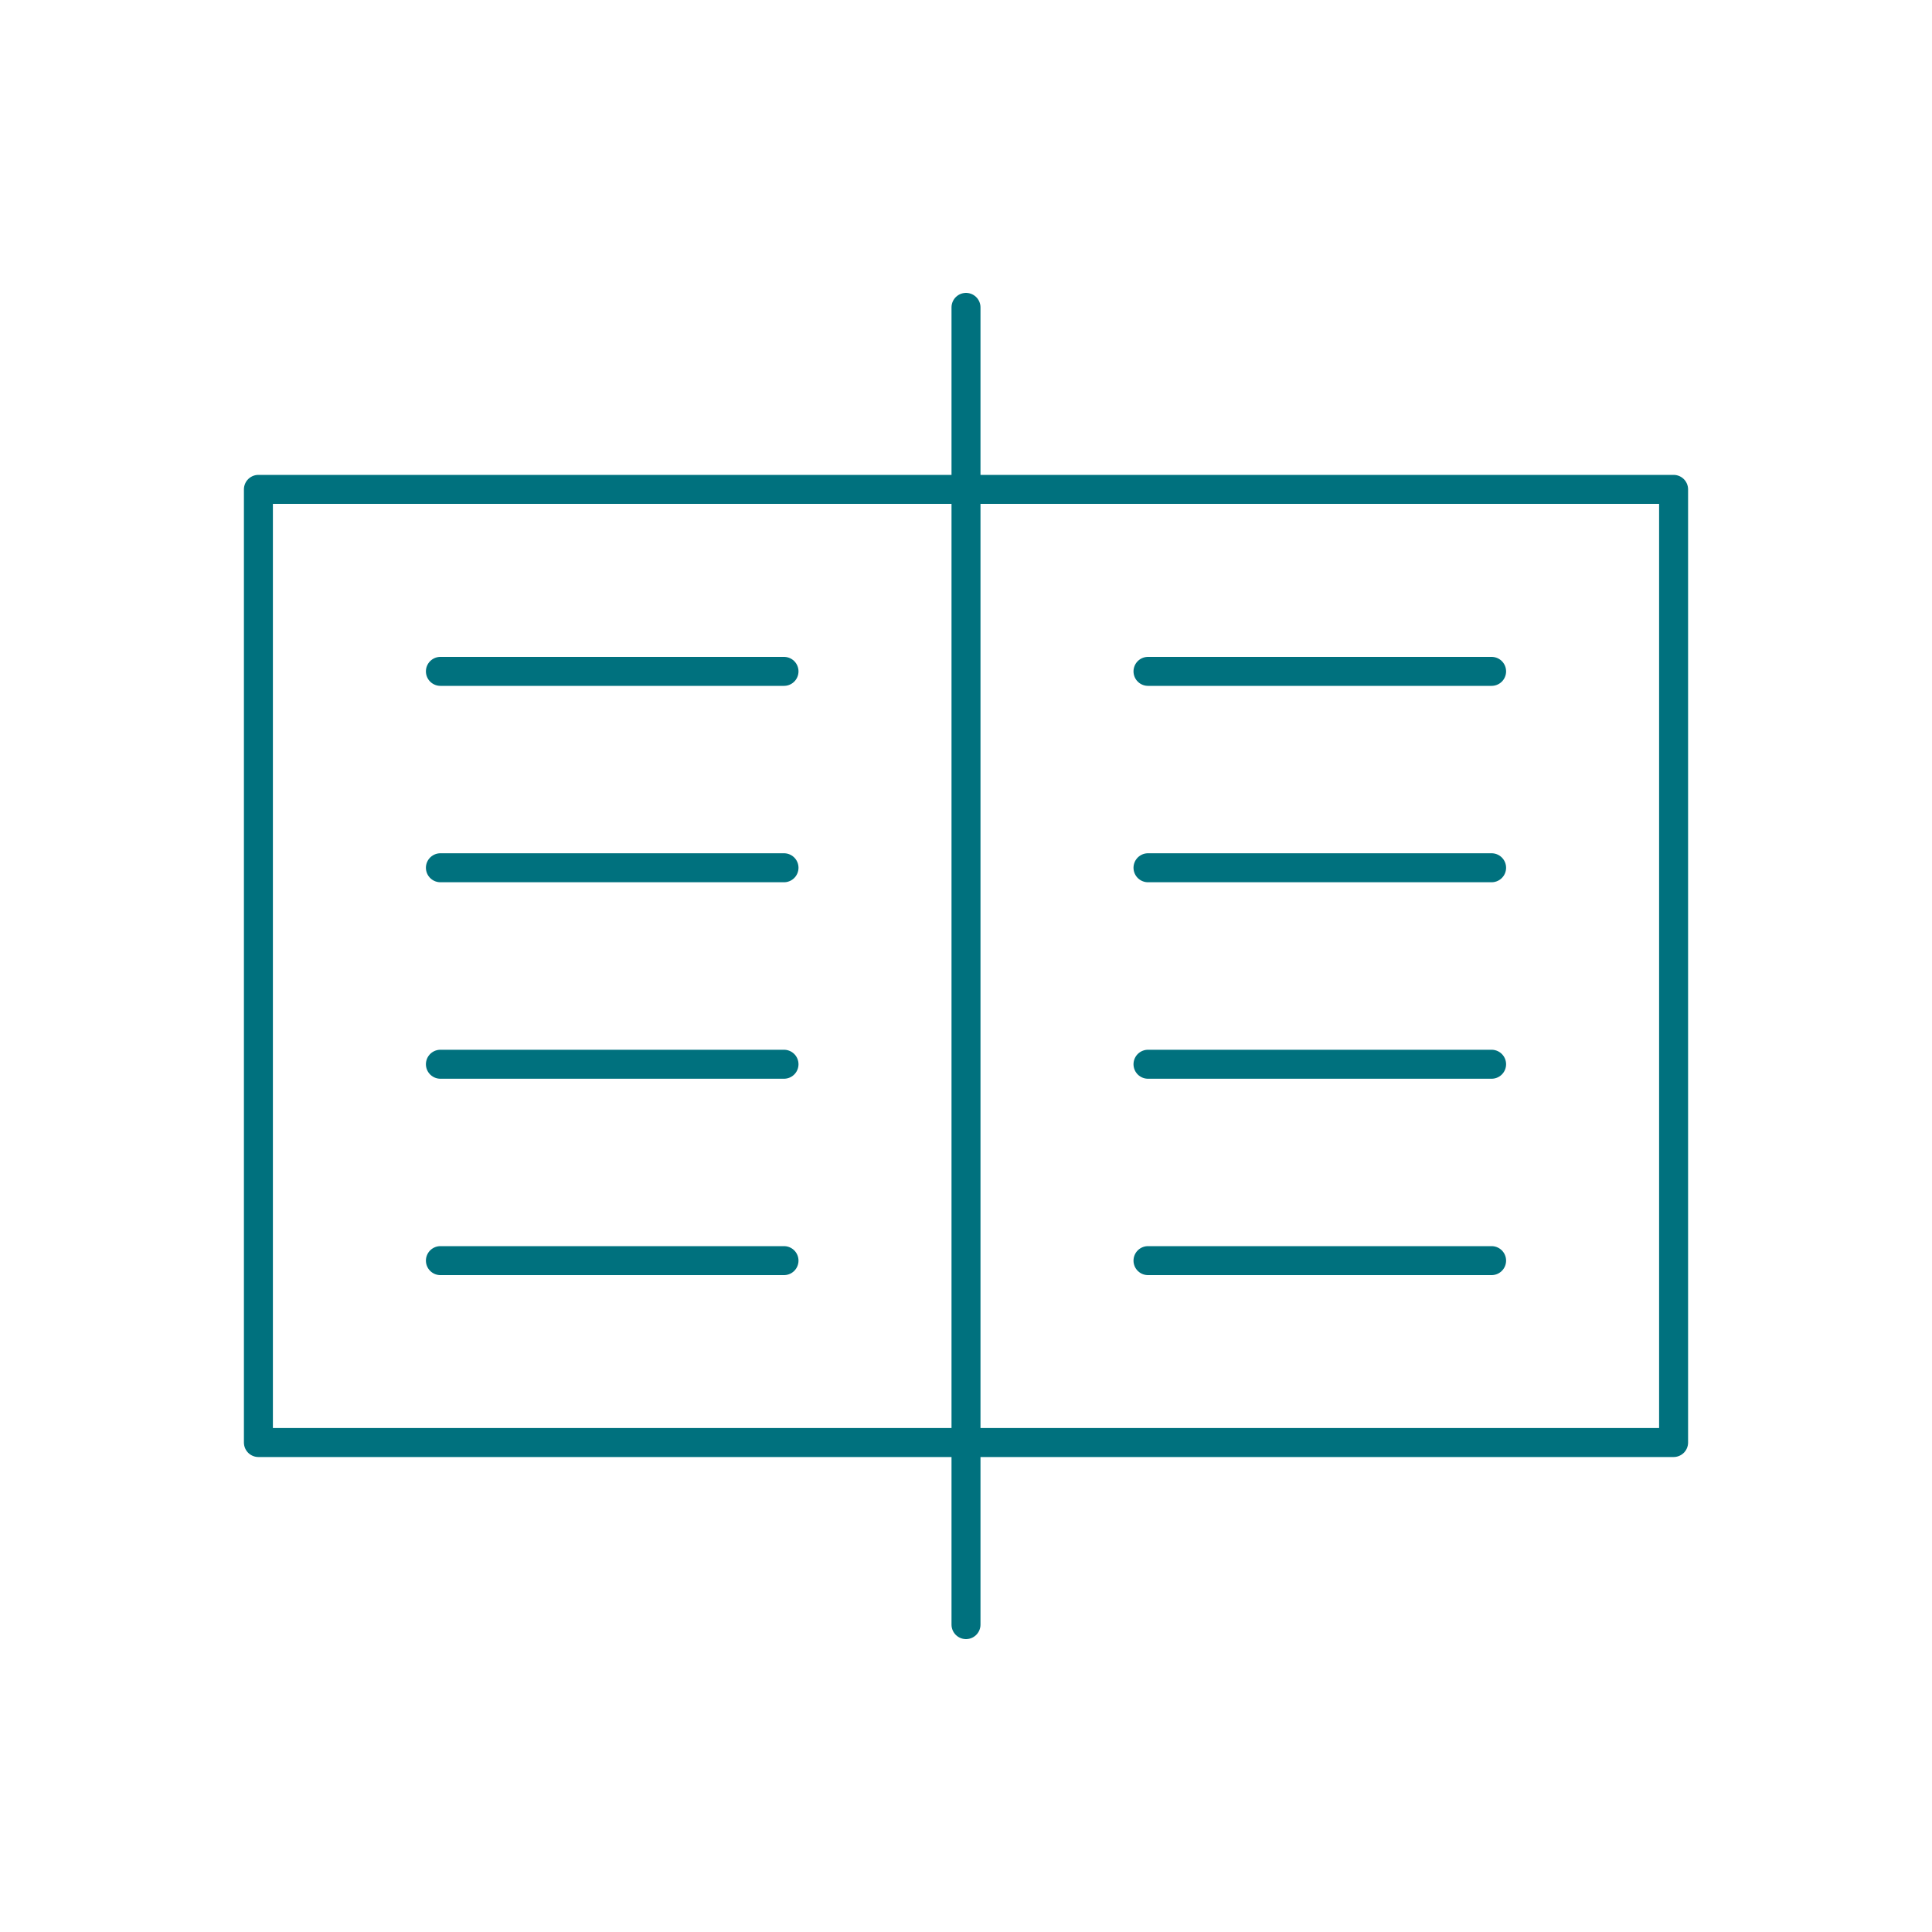 <svg id="Layer_1" data-name="Layer 1" xmlns="http://www.w3.org/2000/svg" viewBox="0 0 200 200"><defs><style>.cls-1{fill:none;stroke:#00717e;stroke-linecap:round;stroke-linejoin:round;stroke-width:3px;}</style></defs><title>Comprehensive Use Cases</title><rect class="cls-1" x="26.75" y="50.66" width="146.5" height="98.67"/><line class="cls-1" x1="100" y1="31.82" x2="100" y2="168.18"/><line class="cls-1" x1="45.59" y1="69.5" x2="81.16" y2="69.5"/><line class="cls-1" x1="45.59" y1="89.83" x2="81.16" y2="89.83"/><line class="cls-1" x1="45.59" y1="110.17" x2="81.16" y2="110.17"/><line class="cls-1" x1="45.59" y1="130.5" x2="81.16" y2="130.5"/><line class="cls-1" x1="118.84" y1="69.5" x2="154.41" y2="69.5"/><line class="cls-1" x1="118.84" y1="89.83" x2="154.41" y2="89.83"/><line class="cls-1" x1="118.84" y1="110.17" x2="154.41" y2="110.17"/><line class="cls-1" x1="118.84" y1="130.5" x2="154.41" y2="130.5"/></svg>